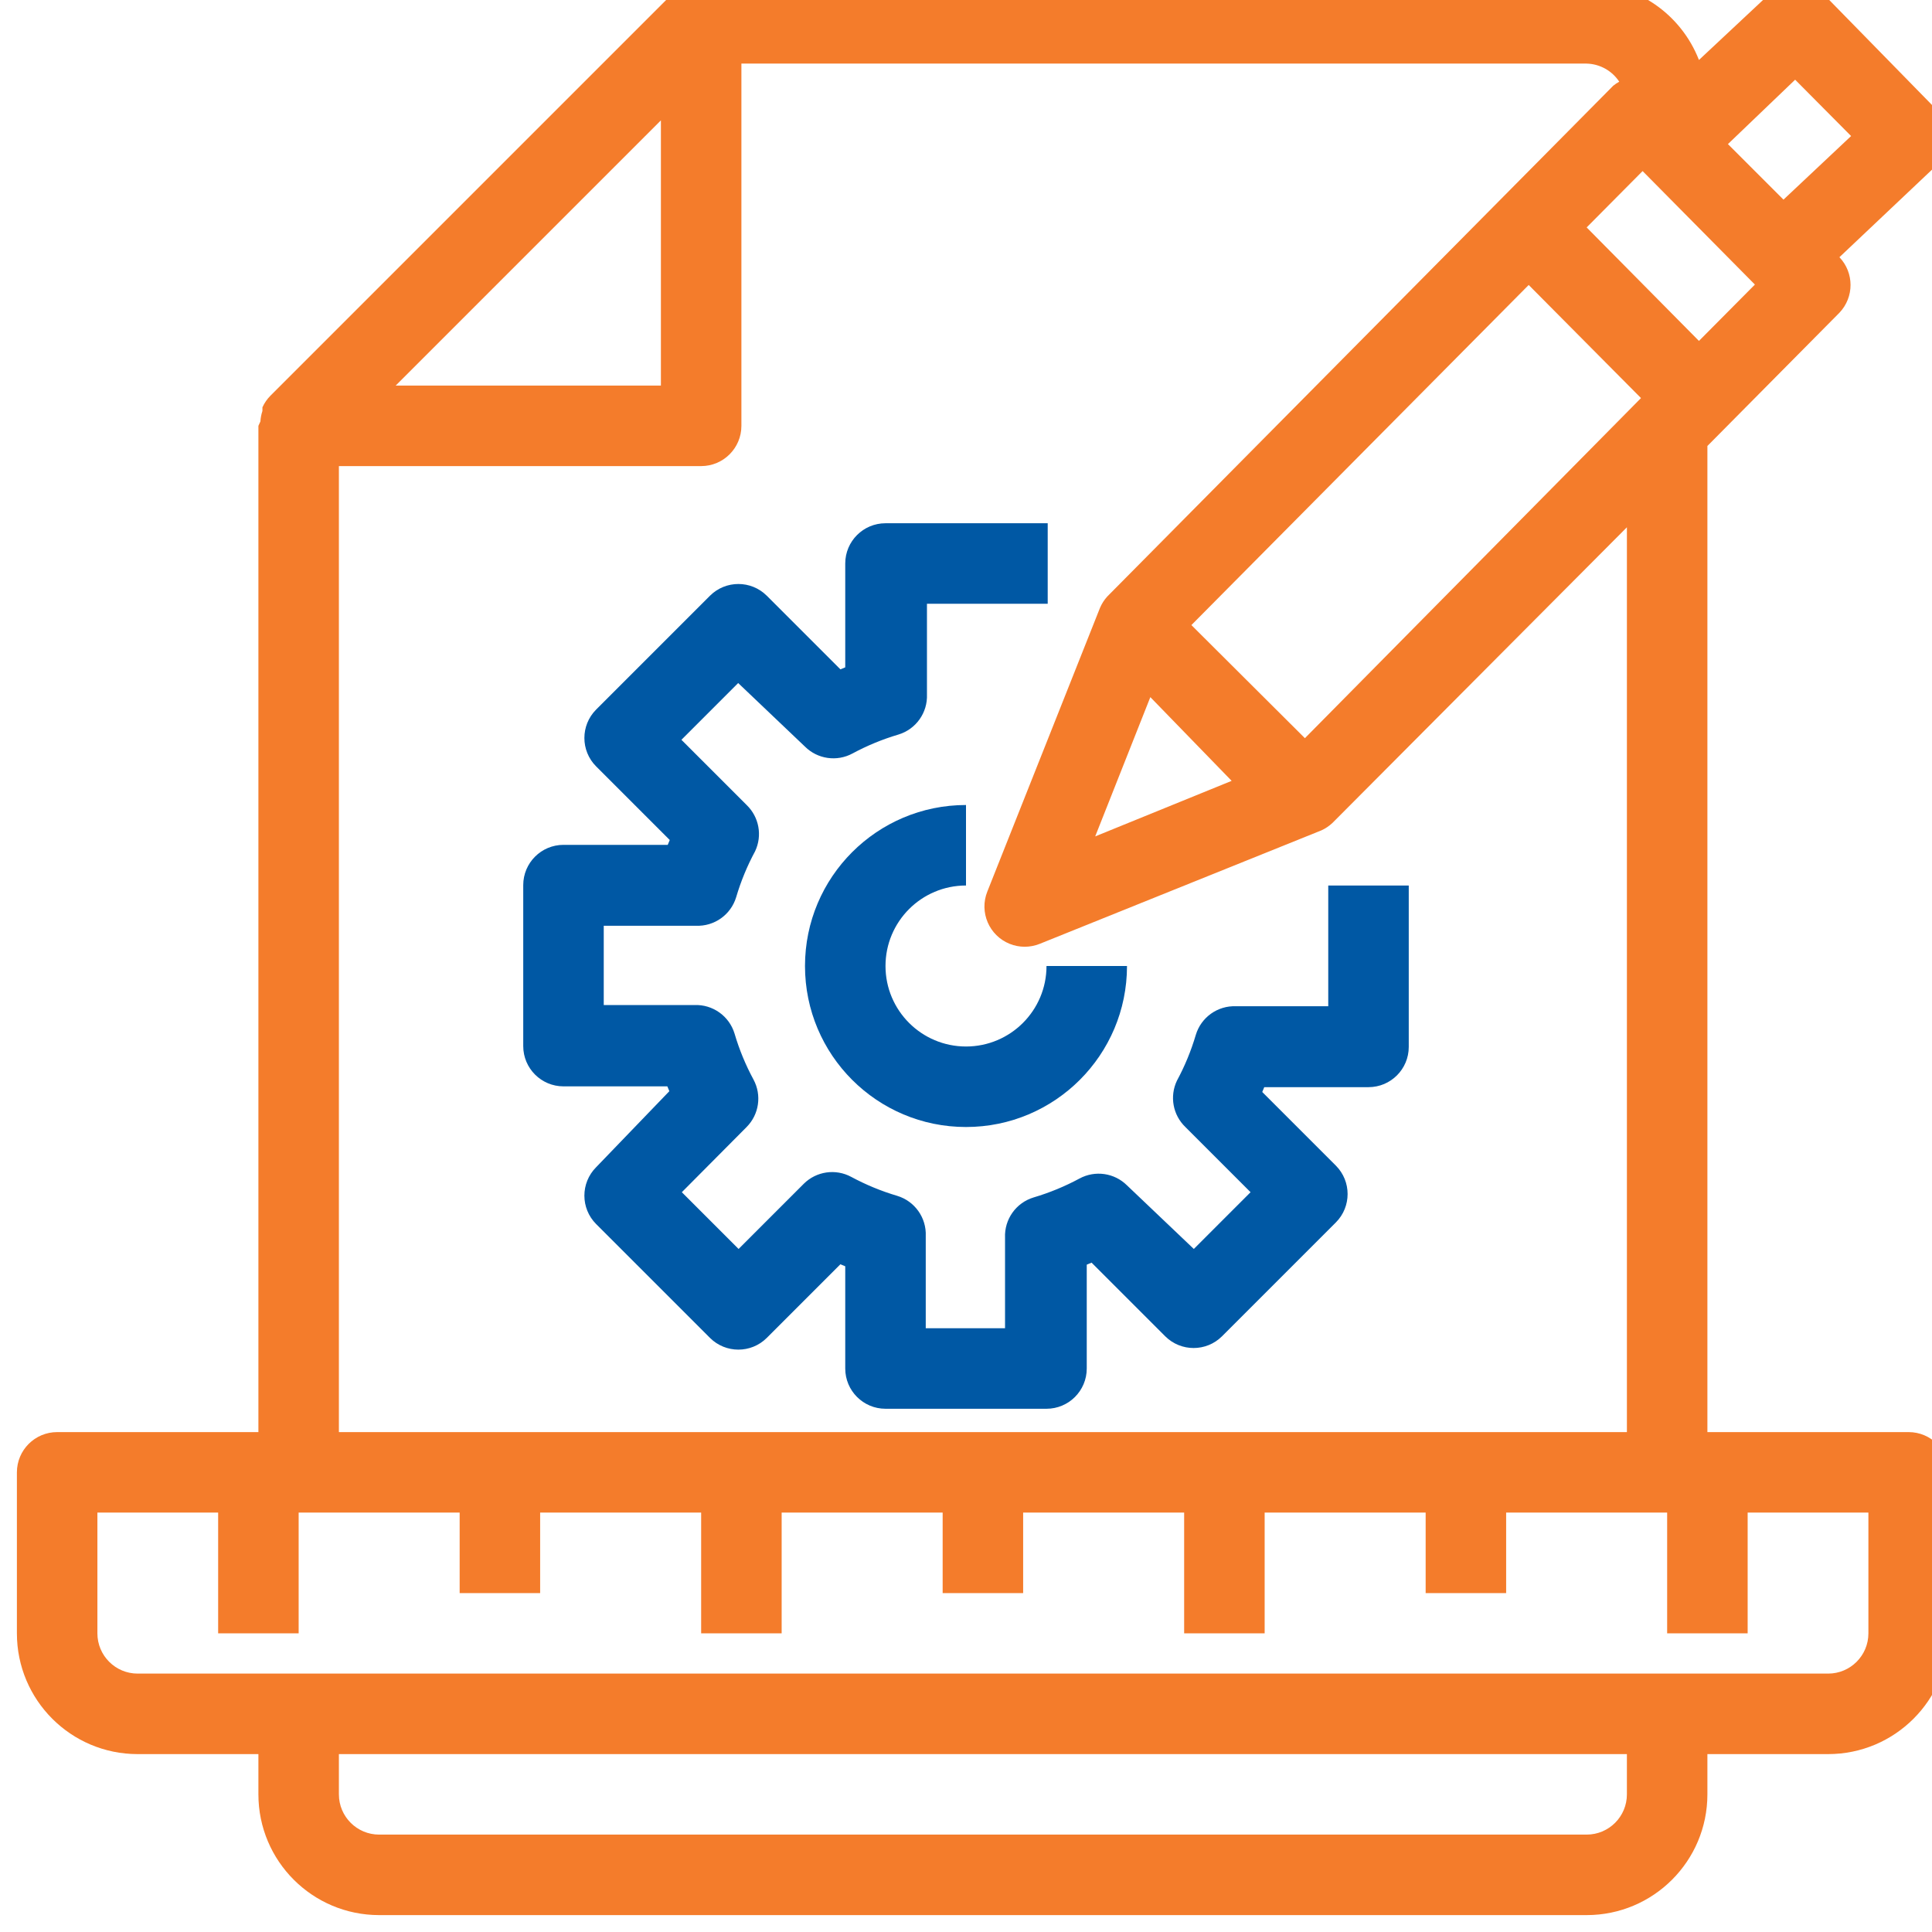 <?xml version="1.0" encoding="UTF-8" standalone="no"?> <!-- Generator: Adobe Illustrator 19.0.0, SVG Export Plug-In . SVG Version: 6.00 Build 0) --> <svg xmlns:dc="http://purl.org/dc/elements/1.1/" xmlns:cc="http://creativecommons.org/ns#" xmlns:rdf="http://www.w3.org/1999/02/22-rdf-syntax-ns#" xmlns:svg="http://www.w3.org/2000/svg" xmlns="http://www.w3.org/2000/svg" xmlns:sodipodi="http://sodipodi.sourceforge.net/DTD/sodipodi-0.dtd" xmlns:inkscape="http://www.inkscape.org/namespaces/inkscape" id="Capa_1" x="0px" y="0px" viewBox="0 0 512 512" style="enable-background:new 0 0 512 512;" xml:space="preserve" sodipodi:docname="Этап 1 расчет.svg" inkscape:version="0.92.4 (5da689c313, 2019-01-14)"><defs id="defs47"></defs> <g id="g12" style="fill:#0058a4;fill-opacity:1"> <g id="g10" style="fill:#0058a4;fill-opacity:1"> <g id="g8" style="fill:#0058a4;fill-opacity:1"> <path d="m 505.812,379.521 h -53.333 v -261.333 l 34.987,-35.307 c 3.928,-4.12 3.928,-10.599 0,-14.72 l 25.493,-24.107 c 4.212,-4.119 4.288,-10.872 0.169,-15.084 -0.056,-0.057 -0.112,-0.114 -0.169,-0.169 l -29.44,-30.08 c -4.148,-4.066 -10.786,-4.066 -14.933,0 l -18.347,17.173 c -4.784,-12.267 -16.593,-20.351 -29.76,-20.373 h -235.2 c -0.98,0.044 -1.949,0.224 -2.88,0.533 h -0.853 c -1.187,0.511 -2.271,1.234 -3.2,2.133 L 71.679,104.854 c -0.889,0.897 -1.611,1.944 -2.133,3.093 v 0.96 c -0.3,0.897 -0.479,1.829 -0.533,2.773 l -0.534,1.174 v 266.667 h -53.333 c -5.891,0 -10.667,4.776 -10.667,10.667 v 42.667 c 0,17.673 14.327,32 32,32 h 32 v 10.666 c 0,17.673 14.327,32 32,32 h 320 c 17.673,0 32,-14.327 32,-32 v -10.667 h 32 c 17.673,0 32,-14.327 32,-32 v -42.667 c 0,-5.89 -4.776,-10.666 -10.667,-10.666 z m -30.08,-358.4 14.827,14.933 -17.92,16.853 -14.72,-14.72 z m -10.666,54.293 -14.827,14.934 -29.76,-30.08 14.827,-14.933 z m -149.334,90.24 89.387,-90.133 29.76,29.973 -89.067,90.133 z m 10.667,41.28 -36.16,14.72 14.613,-36.907 z m -151.253,-175.04 v 70.293 h -70.293 z m -85.334,91.627 h 96 c 5.891,0 10.667,-4.776 10.667,-10.667 v -96 h 224 c 3.492,0.089 6.72,1.882 8.64,4.8 -0.568,0.3 -1.104,0.658 -1.6,1.067 l -134.08,135.36 c -0.802,0.881 -1.451,1.891 -1.92,2.987 l -29.867,75.2 c -2.189,5.469 0.47,11.677 5.939,13.867 2.544,1.018 5.383,1.018 7.928,0 l 74.667,-30.08 c 1.103,-0.501 2.113,-1.186 2.987,-2.027 l 77.973,-78.293 v 239.786 H 89.812 Z m 341.334,352 c 0,5.891 -4.776,10.667 -10.667,10.667 h -320 c -5.891,0 -10.667,-4.776 -10.667,-10.667 v -10.667 H 431.145 v 10.667 z m 64,-42.667 c 0,5.891 -4.776,10.667 -10.667,10.667 H 36.479 c -5.891,0 -10.667,-4.776 -10.667,-10.667 v -32 h 32 v 32 h 21.333 v -32 h 42.667 v 21.333 h 21.333 v -21.333 h 42.667 v 32 h 21.333 v -32 h 42.667 v 21.333 h 21.333 v -21.333 h 42.667 v 32 h 21.333 v -32 h 42.667 v 21.333 h 21.333 v -21.333 h 42.667 v 32 h 21.333 v -32 h 32 v 32 z" id="path2" style="fill:#f47b29;fill-opacity:0.987" inkscape:connector-curvature="0"></path> <path d="M352,266.667h-24.427c-4.868-0.208-9.258,2.909-10.667,7.573c-1.243,4.217-2.923,8.293-5.013,12.16 c-1.97,4.145-1.068,9.085,2.24,12.267l17.28,17.28l-15.04,15.04l-17.707-16.853c-3.337-3.313-8.45-4.049-12.587-1.813 c-3.87,2.084-7.945,3.764-12.16,5.013c-4.664,1.409-7.781,5.799-7.573,10.667v24h-21.013v-24.427 c0.208-4.868-2.909-9.258-7.573-10.667c-4.215-1.249-8.29-2.929-12.16-5.013c-4.137-2.236-9.249-1.499-12.587,1.813l-17.28,17.28 l-15.04-15.04l17.173-17.28c3.313-3.337,4.049-8.45,1.813-12.587c-2.091-3.867-3.771-7.943-5.013-12.16 c-1.409-4.664-5.799-7.781-10.667-7.573h-24v-21.013h24.427c4.868,0.208,9.258-2.909,10.667-7.573 c1.243-4.217,2.923-8.293,5.013-12.16c1.97-4.145,1.068-9.085-2.24-12.267l-17.28-17.28l15.04-15.04l17.707,16.853 c3.337,3.313,8.45,4.049,12.587,1.813c3.87-2.084,7.945-3.764,12.16-5.013c4.664-1.409,7.781-5.799,7.573-10.667v-24h32v-21.333 h-42.987c-5.891,0-10.667,4.776-10.667,10.667v27.52l-1.28,0.533l-19.52-19.52c-4.16-4.136-10.88-4.136-15.04,0l-30.187,30.187 c-4.136,4.16-4.136,10.88,0,15.04l19.52,19.52l-0.533,1.28h-27.627c-5.891,0-10.667,4.776-10.667,10.667v42.667 c0,5.891,4.776,10.667,10.667,10.667h27.52l0.533,1.28l-19.413,20.16c-4.136,4.16-4.136,10.88,0,15.04l30.187,30.187 c4.16,4.136,10.88,4.136,15.04,0l19.52-19.52l1.28,0.533v27.093c0,5.891,4.776,10.667,10.667,10.667h42.667 c5.891,0,10.667-4.776,10.667-10.667v-27.52l1.28-0.533l19.52,19.52c4.16,4.136,10.88,4.136,15.04,0l30.187-30.187 c4.136-4.16,4.136-10.88,0-15.04l-19.52-19.52l0.533-1.28h27.627c5.891,0,10.667-4.776,10.667-10.667v-42.773H352V266.667z" id="path4" style="fill:#0058a4;fill-opacity:1"></path> <path d="M234.667,256c0-11.782,9.551-21.333,21.333-21.333v-21.333c-23.564,0-42.667,19.103-42.667,42.667 s19.103,42.667,42.667,42.667s42.667-19.103,42.667-42.667h-21.333c0,11.782-9.551,21.333-21.333,21.333 S234.667,267.782,234.667,256z" id="path6" style="fill:#0058a4;fill-opacity:1"></path> </g> </g> </g> <g id="g14"> </g> <g id="g16"> </g> <g id="g18"> </g> <g id="g20"> </g> <g id="g22"> </g> <g id="g24"> </g> <g id="g26"> </g> <g id="g28"> </g> <g id="g30"> </g> <g id="g32"> </g> <g id="g34"> </g> <g id="g36"> </g> <g id="g38"> </g> <g id="g40"> </g> <g id="g42"> </g> </svg> 